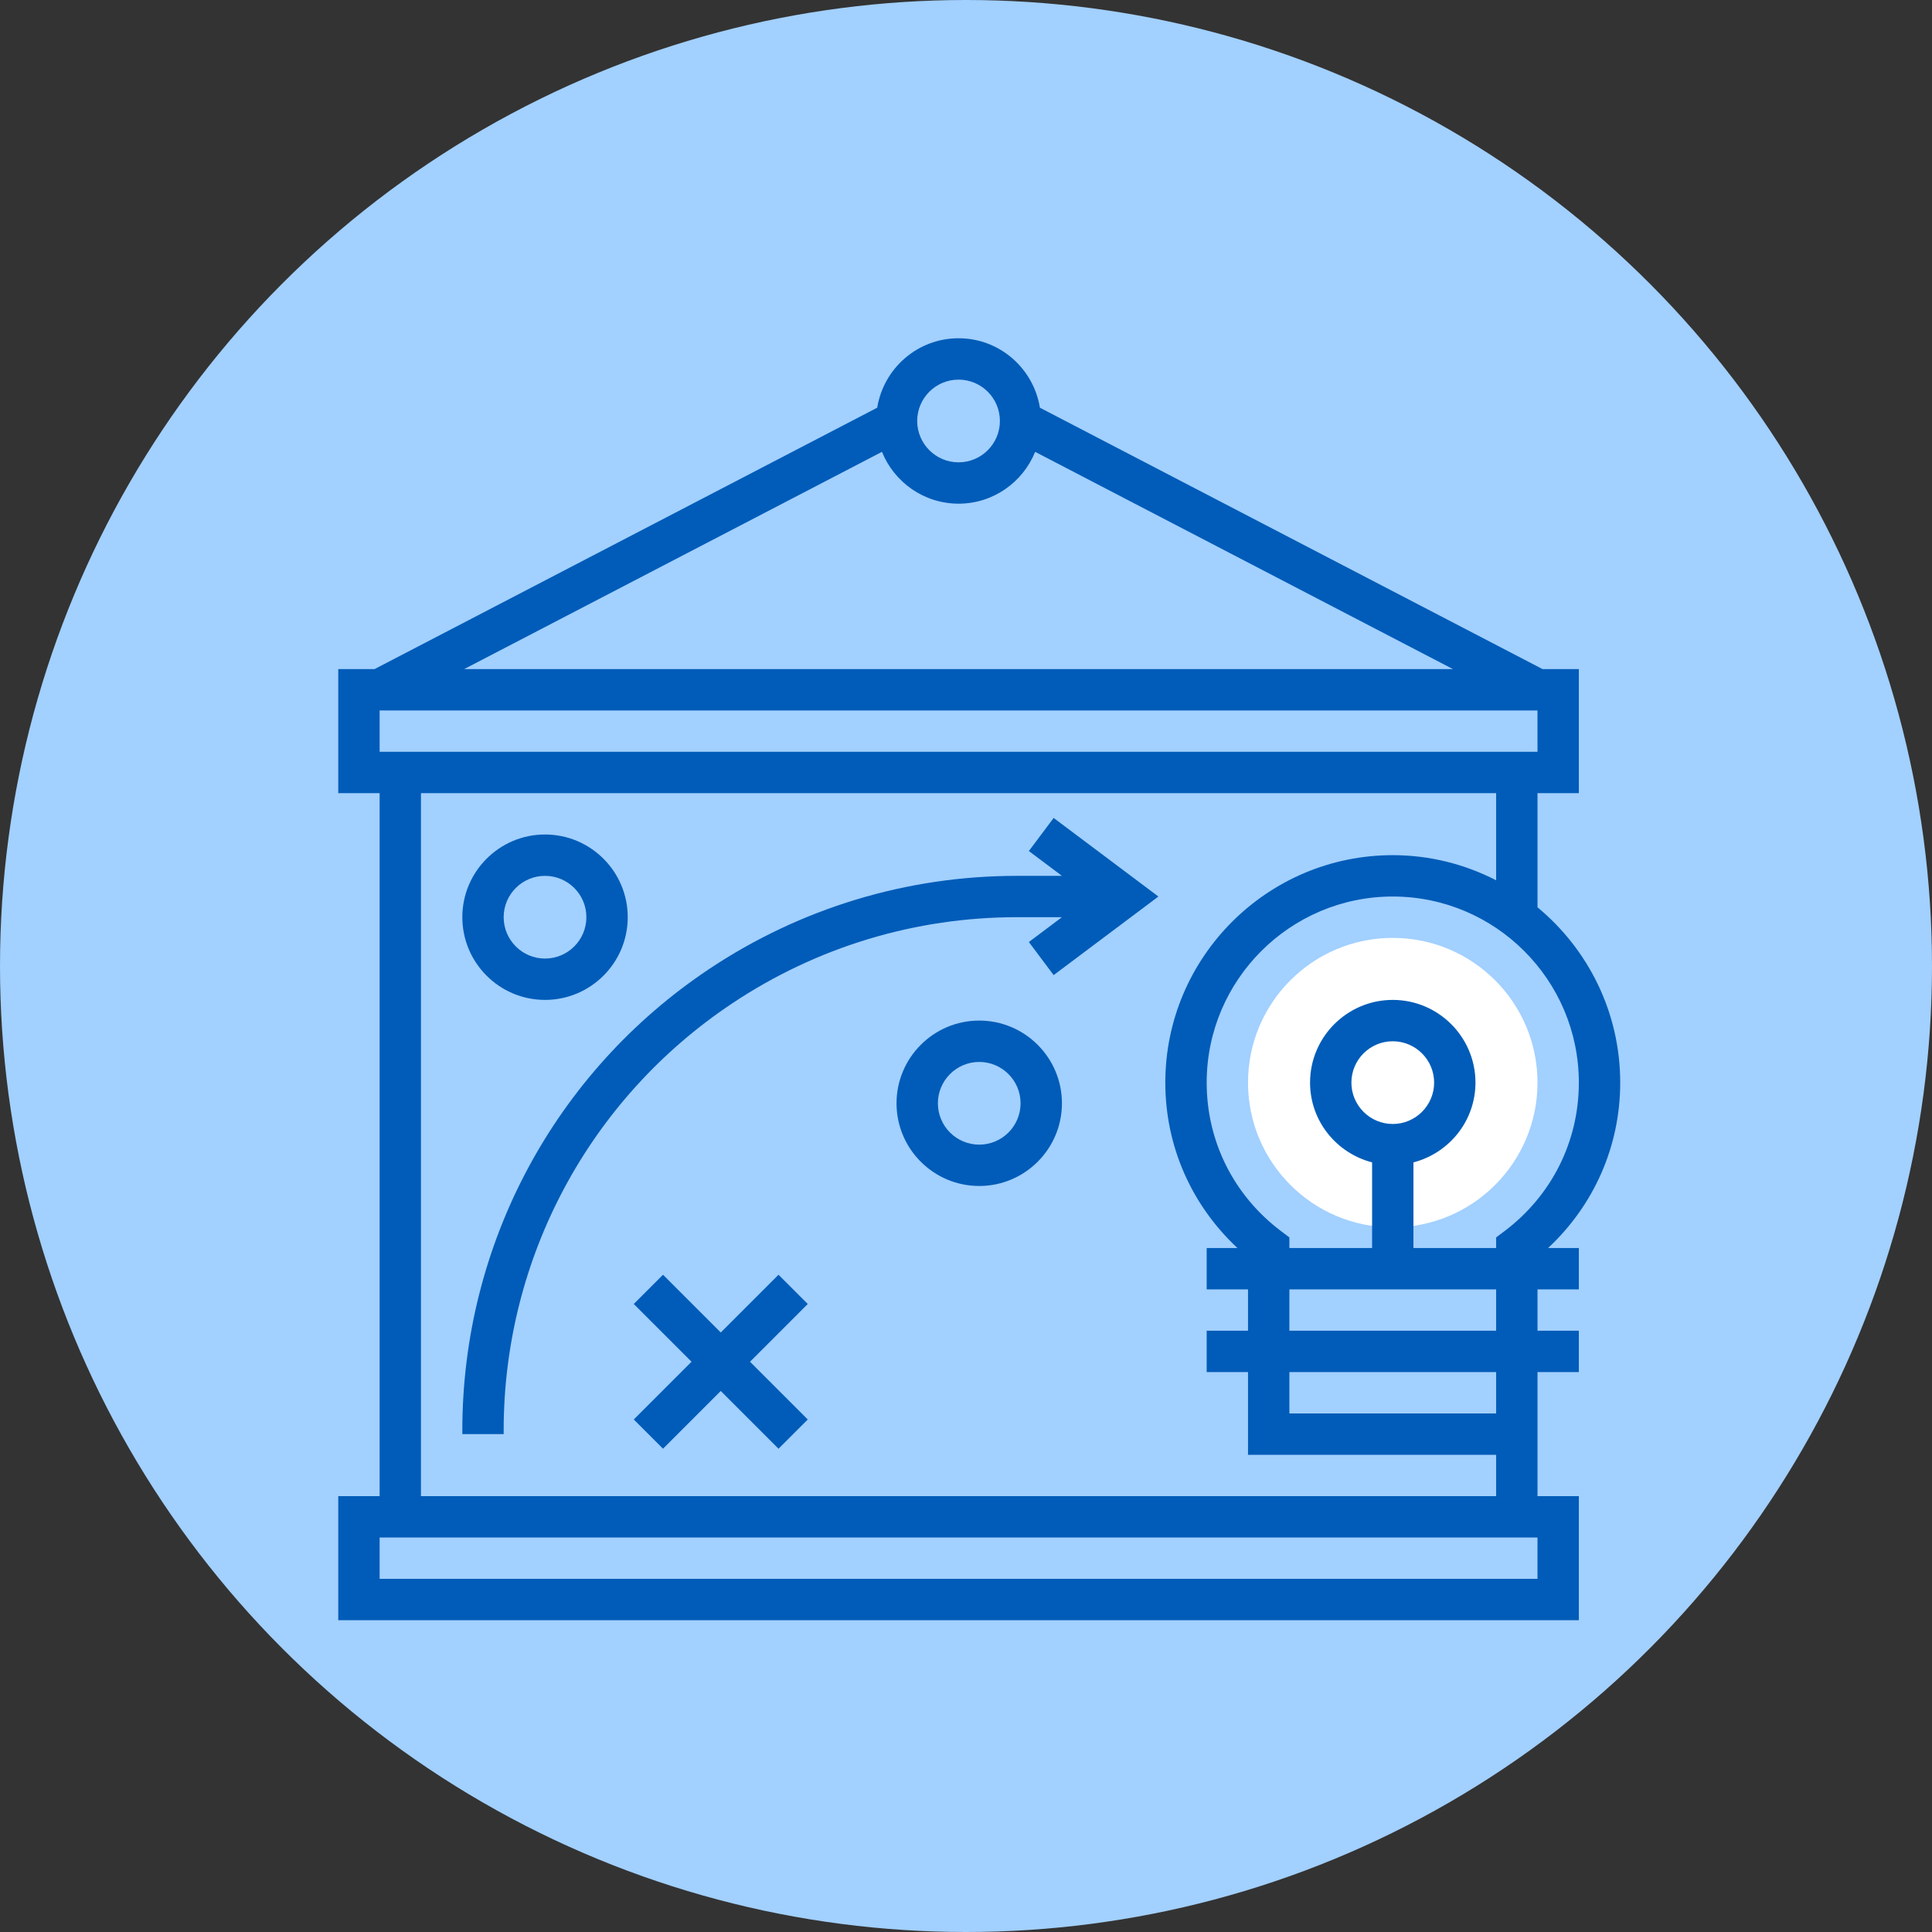 <svg width="73" height="73" viewBox="0 0 73 73" fill="none" xmlns="http://www.w3.org/2000/svg">
<rect x="0" y="0" width="73" height="73" fill="#333333" stroke="none"/>
<circle cx="36.5" cy="36.5" r="36.5" fill="#A2D0FF"/>
<g clip-path="url(#clip0_44_4298)">
<path d="M52.625 46.375C55.645 46.375 58.094 43.927 58.094 40.906C58.094 37.886 55.645 35.438 52.625 35.438C49.605 35.438 47.156 37.886 47.156 40.906C47.156 43.927 49.605 46.375 52.625 46.375Z" fill="white"/>
<path d="M38.875 32.156L40.125 33.094H38.419C34.269 33.094 30.251 34.311 26.798 36.612C20.956 40.507 17.469 47.023 17.469 54.044V54.188H19.031V54.044C19.031 47.547 22.259 41.516 27.665 37.913C30.861 35.782 34.579 34.656 38.419 34.656H40.125L38.875 35.594L39.812 36.844L43.77 33.875L39.812 30.906L38.875 32.156ZM20.594 37.781C22.317 37.781 23.719 36.38 23.719 34.656C23.719 32.933 22.317 31.531 20.594 31.531C18.87 31.531 17.469 32.933 17.469 34.656C17.469 36.38 18.87 37.781 20.594 37.781ZM20.594 33.094C21.456 33.094 22.156 33.794 22.156 34.656C22.156 35.518 21.456 36.219 20.594 36.219C19.732 36.219 19.031 35.518 19.031 34.656C19.031 33.794 19.732 33.094 20.594 33.094Z" fill="#005CB8"/>
<path d="M37 38.562C35.277 38.562 33.875 39.964 33.875 41.688C33.875 43.411 35.277 44.812 37 44.812C38.723 44.812 40.125 43.411 40.125 41.688C40.125 39.964 38.723 38.562 37 38.562ZM37 43.25C36.138 43.25 35.438 42.549 35.438 41.688C35.438 40.826 36.138 40.125 37 40.125C37.862 40.125 38.562 40.826 38.562 41.688C38.562 42.549 37.862 43.25 37 43.25Z" fill="#005CB8"/>
<path d="M29.416 48.166L27.234 50.348L25.052 48.166L23.947 49.271L26.129 51.453L23.947 53.635L25.052 54.74L27.234 52.558L29.416 54.74L30.521 53.635L28.339 51.453L30.521 49.271L29.416 48.166Z" fill="#005CB8"/>
<path d="M61.219 40.906C61.219 38.244 60.001 35.86 58.094 34.282V29.969H59.656V25.281H58.284L39.293 15.405C39.052 13.921 37.771 12.781 36.219 12.781C34.666 12.781 33.386 13.921 33.145 15.405L14.153 25.281H12.781V29.969H14.344V56.531H12.781V61.219H59.656V56.531H58.094V54.969V51.844H59.656V50.281H58.094V48.719H59.656V47.156H58.494C60.23 45.535 61.219 43.309 61.219 40.906ZM59.656 40.906C59.656 43.129 58.631 45.176 56.842 46.522L56.531 46.755V47.156H53.406V43.92C54.751 43.571 55.75 42.358 55.75 40.906C55.75 39.183 54.348 37.781 52.625 37.781C50.902 37.781 49.5 39.183 49.5 40.906C49.5 42.358 50.499 43.571 51.844 43.92V47.156H48.719V46.755L48.408 46.521C46.619 45.176 45.594 43.129 45.594 40.906C45.594 37.03 48.748 33.875 52.625 33.875C56.502 33.875 59.656 37.03 59.656 40.906ZM52.625 42.469C51.763 42.469 51.062 41.768 51.062 40.906C51.062 40.044 51.763 39.344 52.625 39.344C53.487 39.344 54.188 40.044 54.188 40.906C54.188 41.768 53.487 42.469 52.625 42.469ZM58.094 28.406H14.344V26.844H58.094V28.406ZM36.219 14.344C37.081 14.344 37.781 15.044 37.781 15.906C37.781 16.768 37.081 17.469 36.219 17.469C35.357 17.469 34.656 16.768 34.656 15.906C34.656 15.044 35.357 14.344 36.219 14.344ZM33.324 17.073C33.788 18.219 34.909 19.031 36.219 19.031C37.529 19.031 38.649 18.219 39.113 17.073L54.898 25.281H17.539L33.324 17.073ZM58.094 59.656H14.344V58.094H58.094V59.656ZM56.531 56.531H15.906V29.969H56.531V33.261C55.358 32.659 54.032 32.312 52.625 32.312C47.887 32.312 44.031 36.168 44.031 40.906C44.031 43.309 45.02 45.535 46.756 47.156H45.594V48.719H47.156V50.281H45.594V51.844H47.156V54.969H56.531V56.531ZM56.531 53.406H48.719V51.844H56.531V53.406ZM56.531 50.281H48.719V48.719H56.531V50.281Z" fill="#005CB8"/>
</g>
<defs>
<clipPath id="clip0_44_4298">
<rect width="50" height="50" fill="white" transform="translate(12 12)"/>
</clipPath>
</defs>
</svg>
